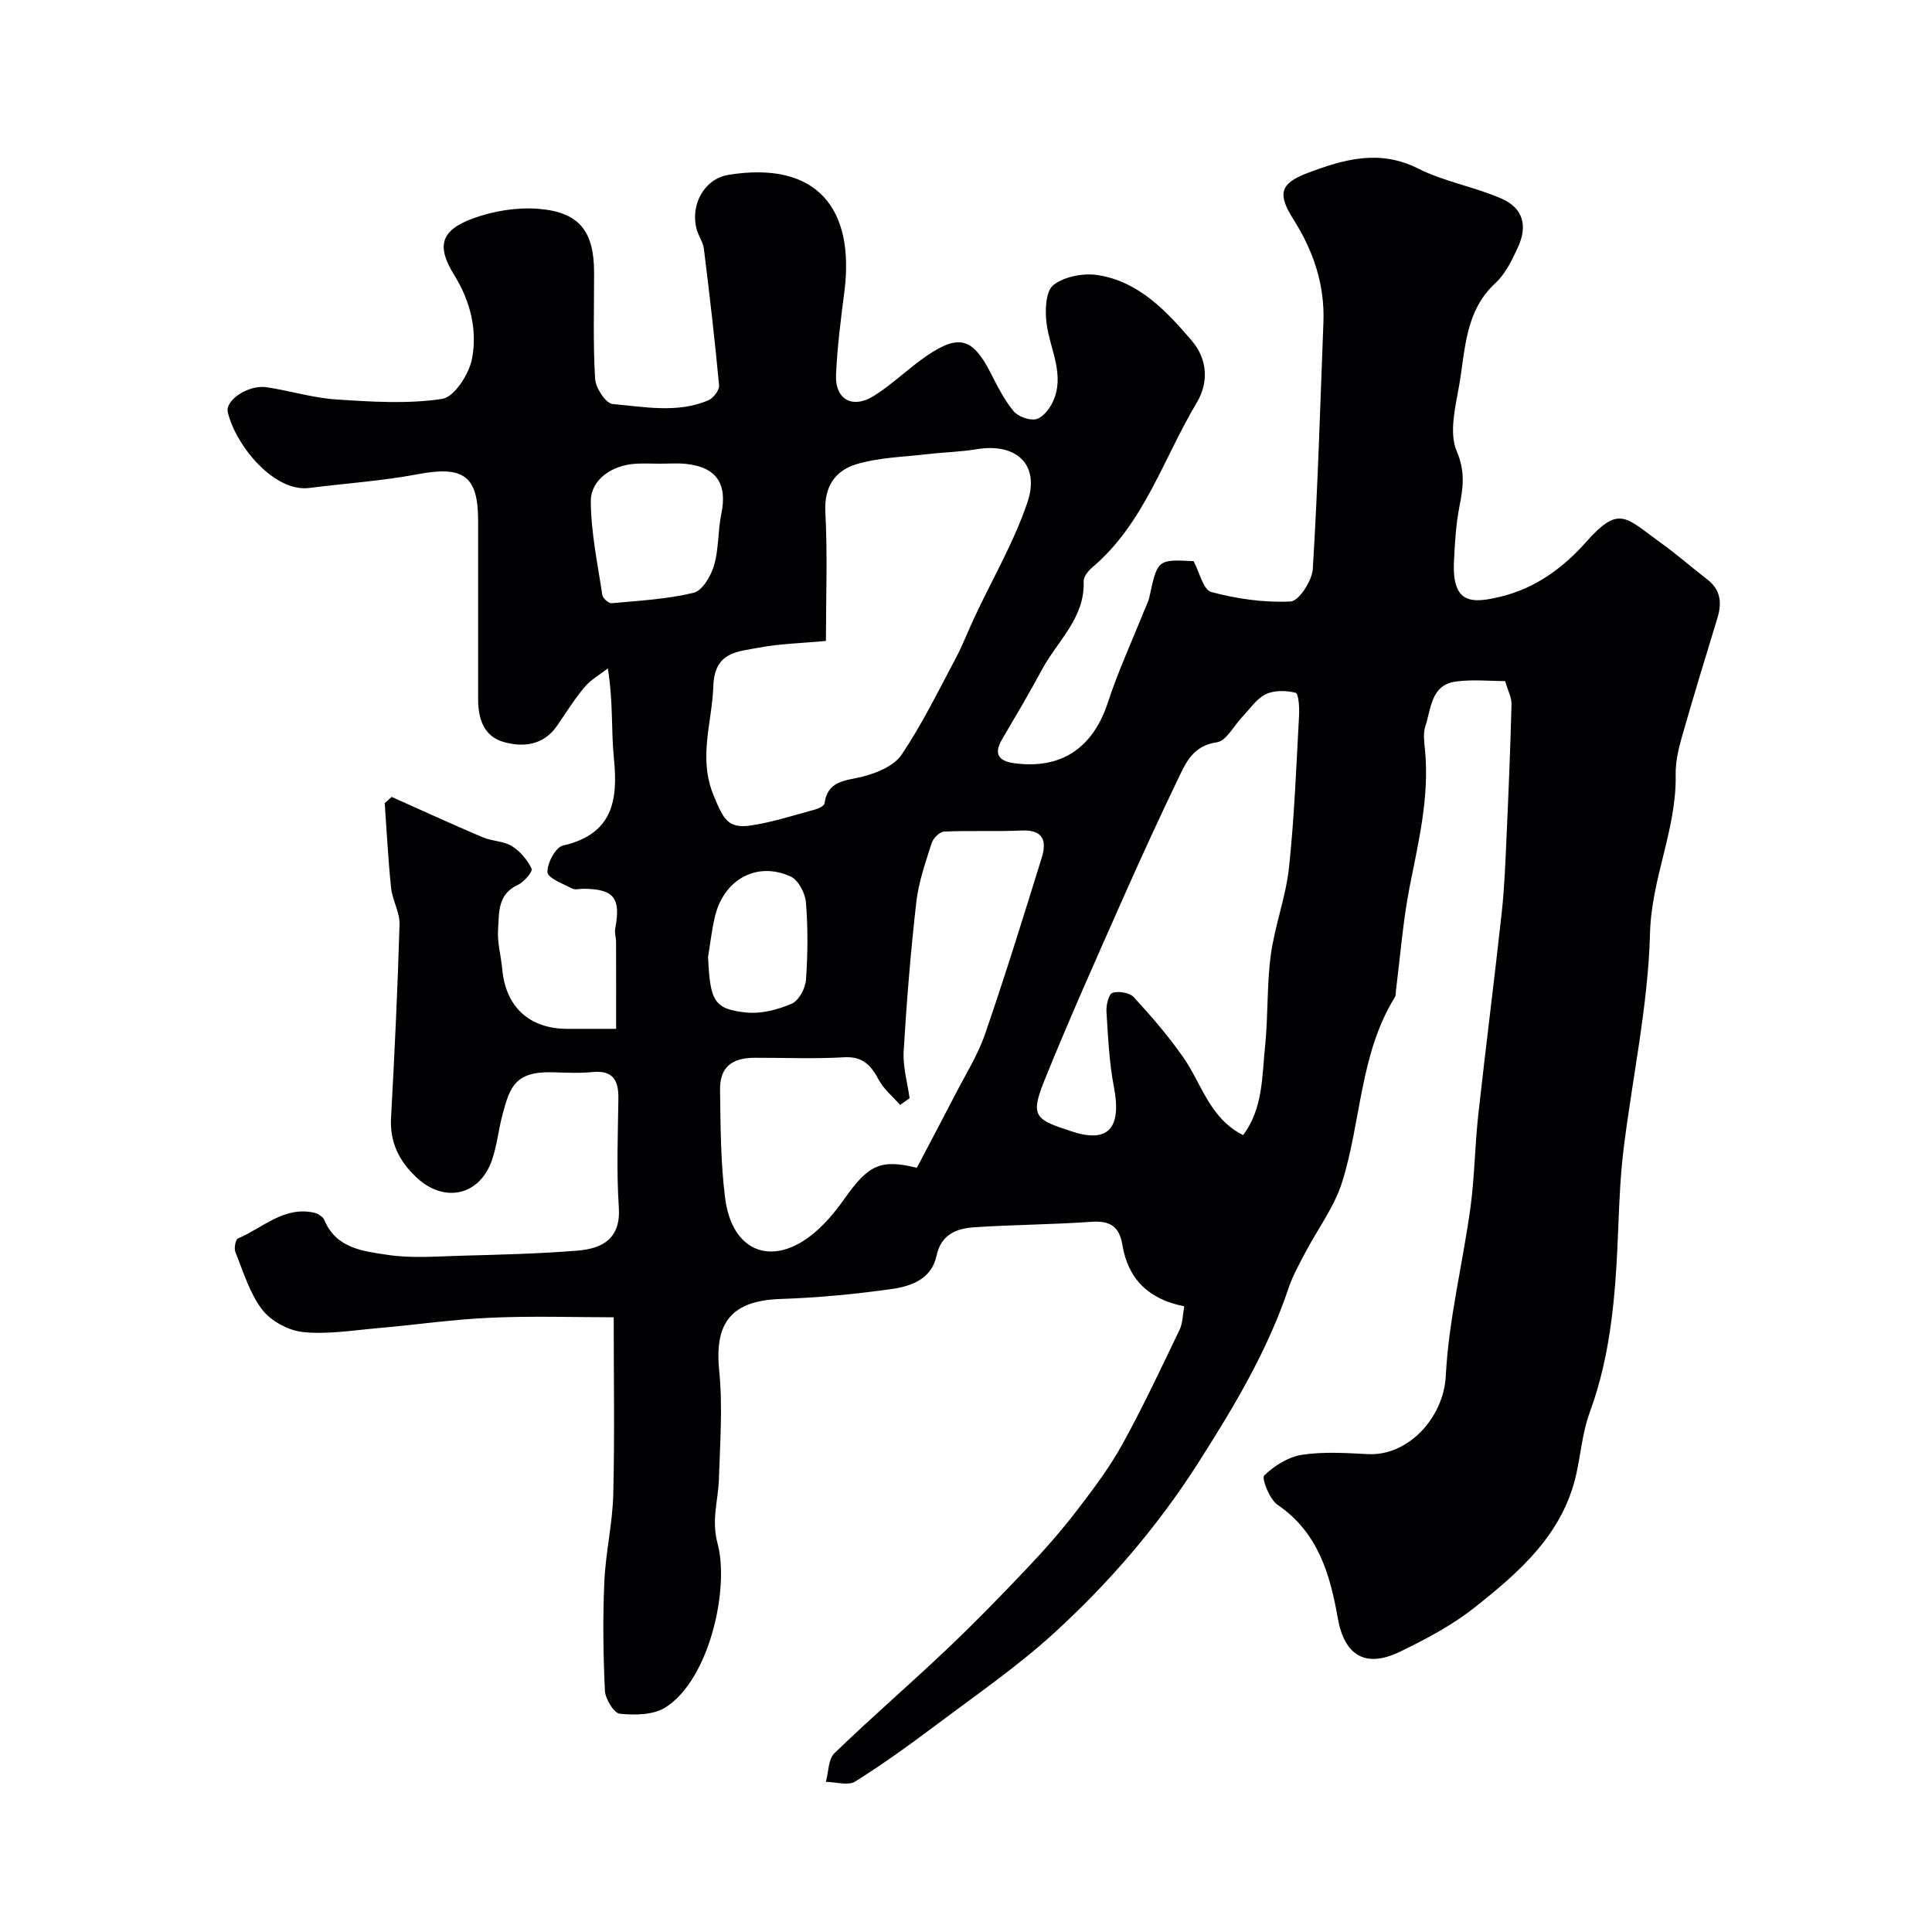 <svg enable-background="new 0 0 400 400" viewBox="0 0 400 400" xmlns="http://www.w3.org/2000/svg"><path d="m81.08 164.99c6.29 2.8 12.55 5.68 18.88 8.37 1.92.82 4.29.75 6 1.81 1.73 1.07 3.24 2.87 4.11 4.7.27.57-1.61 2.78-2.9 3.37-4.21 1.92-3.81 5.78-4.05 9.18-.19 2.73.62 5.51.87 8.28.71 7.74 5.57 12.26 13.34 12.31 3.32.02 6.63 0 10.23 0 0-6.14.01-12.04-.01-17.94 0-.93-.34-1.89-.18-2.77 1.19-6.37-.21-8.21-6.46-8.29-.83-.01-1.82.28-2.47-.06-1.88-.98-5.02-2.14-5.09-3.36-.1-1.85 1.68-5.18 3.19-5.52 10.26-2.35 11.47-9.25 10.56-18.09-.59-5.76-.11-11.63-1.26-18.59-1.63 1.28-3.53 2.34-4.83 3.89-2.1 2.49-3.82 5.3-5.68 7.99-2.75 3.97-6.82 4.49-10.89 3.4-4.25-1.14-5.45-4.8-5.45-8.91.01-12.33 0-24.66 0-37 0-9.29-3.09-11.37-12.55-9.57-7.39 1.4-14.94 1.88-22.42 2.84-7.19.92-15.16-8.65-16.85-15.65-.62-2.55 4.29-5.76 8-5.21 4.83.71 9.57 2.21 14.41 2.53 7.31.48 14.79.97 21.96-.11 2.5-.37 5.57-5.12 6.18-8.28 1.14-5.96-.31-11.92-3.67-17.35-3.75-6.05-2.82-9.3 3.94-11.76 4.18-1.52 9-2.31 13.43-1.97 8.52.66 11.57 4.65 11.58 13.16.01 7.35-.23 14.72.21 22.04.11 1.89 2.22 5.1 3.63 5.22 6.57.57 13.33 1.95 19.76-.74 1.05-.44 2.37-2.12 2.28-3.11-.88-9.45-1.98-18.88-3.15-28.3-.18-1.41-1.16-2.7-1.52-4.12-1.31-5.07 1.66-10.38 6.61-11.18 18.36-2.97 26.22 7.02 23.99 24.27-.74 5.69-1.46 11.4-1.72 17.13-.22 5.11 3.41 7.14 7.86 4.35 3.86-2.42 7.16-5.72 10.93-8.29 6.66-4.54 9.52-3.65 13.18 3.47 1.41 2.76 2.82 5.59 4.76 7.96.94 1.15 3.25 2 4.67 1.7 1.35-.29 2.75-2.06 3.44-3.5 2.66-5.58-.49-10.79-1.23-16.19-.37-2.68-.24-6.78 1.38-8.07 2.28-1.81 6.31-2.55 9.32-2.06 8.42 1.37 14.08 7.41 19.33 13.55 3.29 3.84 3.55 8.67 1.03 12.88-6.91 11.54-10.87 24.98-21.63 34.09-.83.7-1.8 1.91-1.77 2.85.29 7.64-5.46 12.37-8.64 18.31-2.62 4.89-5.46 9.66-8.27 14.45-1.81 3.08-.59 4.49 2.55 4.92 9.76 1.31 16.29-3.19 19.37-12.57 2.13-6.48 5-12.72 7.54-19.07.36-.91.85-1.79 1.05-2.73 1.7-7.83 1.68-7.84 9.16-7.47 1.22 2.26 2 5.95 3.66 6.39 5.31 1.42 10.98 2.23 16.44 1.96 1.7-.09 4.43-4.29 4.58-6.73 1.05-17.01 1.54-34.04 2.2-51.07.3-7.78-2.08-14.79-6.19-21.28-3.33-5.26-2.87-7.44 2.88-9.62 7.45-2.82 14.86-4.99 22.91-.94 5.42 2.73 11.66 3.78 17.25 6.22 4.46 1.94 5.49 5.58 3.43 10.06-1.21 2.64-2.57 5.5-4.64 7.41-6.35 5.83-6.24 13.79-7.54 21.22-.79 4.5-2.12 9.81-.51 13.59 1.82 4.27 1.34 7.57.56 11.53-.72 3.69-.94 7.5-1.12 11.27-.43 8.94 3.69 8.82 9.86 7.29 6.99-1.73 12.7-5.85 17.53-11.3 6.87-7.75 8.17-5 15.41.19 3.32 2.38 6.41 5.1 9.65 7.6 2.78 2.14 3.04 4.84 2.1 7.96-2.51 8.24-5.04 16.48-7.4 24.77-.71 2.5-1.3 5.15-1.25 7.72.21 11.23-5.02 21.41-5.31 32.78-.39 14.96-3.65 29.83-5.48 44.77-.66 5.39-.88 10.85-1.1 16.29-.51 12.96-1.36 25.82-5.91 38.19-1.5 4.07-1.84 8.56-2.8 12.84-2.79 12.39-11.78 20.21-21.06 27.55-4.66 3.68-10.08 6.55-15.46 9.15-7.1 3.43-11.47.76-12.83-6.95-1.61-9.12-4.08-17.76-12.47-23.48-1.67-1.14-3.35-5.51-2.77-6.08 2.08-2.02 5-3.84 7.83-4.28 4.46-.68 9.11-.37 13.66-.14 8.43.42 15.67-7.68 16.1-16.14.59-11.66 3.5-23.19 5.1-34.83.87-6.35.92-12.81 1.62-19.19 1.54-14.01 3.34-27.98 4.87-41.99.57-5.24.76-10.53 1-15.8.41-9.1.79-18.2 1.02-27.3.04-1.4-.75-2.83-1.32-4.8-3.26 0-6.77-.37-10.17.09-5.22.69-5.13 5.61-6.35 9.27-.5 1.5-.22 3.32-.06 4.97.92 9.66-1.35 18.92-3.19 28.29-1.38 7.04-1.92 14.24-2.83 21.37-.06.49.01 1.07-.23 1.46-7.28 11.76-6.94 25.66-10.93 38.32-1.61 5.12-5.05 9.67-7.59 14.51-1.25 2.4-2.61 4.79-3.47 7.34-4.33 12.95-11.25 24.5-18.54 35.96-8.47 13.33-18.65 25.17-30.24 35.71-7.48 6.8-15.89 12.6-24.01 18.69-5.52 4.14-11.11 8.21-16.96 11.86-1.46.91-4.01.09-6.06.06.56-2.02.48-4.69 1.78-5.94 7.6-7.35 15.62-14.26 23.29-21.54 5.73-5.43 11.24-11.1 16.67-16.83 3.61-3.81 7.09-7.78 10.29-11.95 3.37-4.39 6.74-8.88 9.4-13.71 4.25-7.7 7.98-15.69 11.8-23.62.66-1.38.64-3.1.97-4.86-7.4-1.45-11.65-5.67-12.81-12.71-.62-3.79-2.54-5.06-6.37-4.79-8.08.57-16.19.6-24.27 1.13-3.69.24-6.9 1.47-7.84 5.9-1.02 4.81-5.23 6.31-9.24 6.88-7.64 1.08-15.36 1.81-23.07 2.07-10.1.35-13.7 4.82-12.69 14.79.75 7.44.18 15.04-.06 22.56-.14 4.41-1.6 8.33-.27 13.3 2.49 9.3-1.68 28.14-10.8 33.92-2.48 1.57-6.31 1.61-9.42 1.31-1.23-.12-3.03-3.06-3.11-4.79-.36-7.5-.45-15.03-.12-22.53.26-6.04 1.7-12.05 1.85-18.09.3-12.23.09-24.48.09-36.68-8.06 0-16.78-.3-25.48.09-7.87.35-15.7 1.49-23.56 2.18-5.09.44-10.26 1.31-15.28.79-3.02-.31-6.64-2.27-8.47-4.66-2.6-3.4-3.89-7.84-5.54-11.92-.31-.77.03-2.58.54-2.8 5.13-2.17 9.51-6.74 15.8-5.33.79.18 1.8.84 2.09 1.53 2.45 5.89 8.07 6.43 13.06 7.19 4.91.75 10.02.33 15.04.19 8.1-.22 16.22-.41 24.29-1.06 5.3-.43 9-2.57 8.57-8.97-.5-7.47-.19-14.99-.09-22.49.05-3.81-1.1-5.93-5.4-5.51-2.81.28-5.66.1-8.49.04-7.59-.15-8.62 3.23-10.1 8.76-.84 3.14-1.14 6.44-2.21 9.49-2.59 7.39-9.96 8.89-15.67 3.46-3.54-3.36-5.47-7.2-5.2-12.24.73-13.35 1.37-26.72 1.76-40.08.07-2.5-1.48-5-1.75-7.56-.61-5.83-.9-11.7-1.32-17.55.48-.45.95-.87 1.43-1.29zm89.92-32.29c-5.09.48-9.57.57-13.9 1.39-4.39.84-9.18.84-9.41 7.95-.25 7.57-3.2 14.85.08 22.7 1.96 4.7 2.83 6.91 7.74 6.16 4.47-.68 8.84-2.11 13.22-3.29.74-.2 1.9-.75 1.97-1.27.68-4.76 4.3-4.66 7.85-5.54 2.95-.73 6.54-2.22 8.11-4.54 4.22-6.27 7.57-13.13 11.14-19.83 1.5-2.82 2.65-5.84 4.01-8.74 3.69-7.89 8.16-15.52 10.92-23.73 2.63-7.83-2.37-12.33-10.56-10.95-3.28.55-6.65.61-9.96 1-5 .59-10.17.68-14.93 2.11-4.3 1.29-6.69 4.6-6.4 9.89.47 8.77.12 17.58.12 26.69zm86.37 102.31c4.15-5.51 3.9-12.17 4.56-18.49.64-6.23.34-12.57 1.17-18.76.82-6.1 3.11-12.01 3.77-18.12 1.12-10.48 1.51-21.04 2.09-31.57.09-1.61-.11-4.49-.72-4.64-1.95-.49-4.42-.54-6.18.3-1.9.91-3.23 3-4.78 4.6-1.79 1.86-3.37 5.08-5.36 5.36-4.44.62-6.09 3.55-7.61 6.72-4.1 8.52-8.06 17.12-11.89 25.77-5.51 12.45-11.08 24.88-16.18 37.51-3.06 7.57-1.84 8.11 5.75 10.59 7.48 2.44 10.26-.72 8.64-9.2-.99-5.14-1.22-10.43-1.55-15.67-.08-1.32.47-3.6 1.24-3.85 1.29-.41 3.54-.05 4.41.89 3.64 3.95 7.17 8.05 10.25 12.45 3.83 5.48 5.44 12.62 12.39 16.11zm-69.05-7.63c-.65.46-1.31.92-1.96 1.38-1.5-1.71-3.36-3.22-4.41-5.17-1.62-3.03-3.32-4.92-7.21-4.69-6.14.36-12.32.08-18.49.1-4.83.02-7.24 2.01-7.17 6.67.1 7.44.11 14.95 1.04 22.31 1.42 11.19 9.49 14.12 17.58 7.98 2.79-2.12 5.17-4.98 7.21-7.87 4.89-6.91 7.39-8.16 14.91-6.31 2.68-5.1 5.42-10.25 8.09-15.43 2.09-4.05 4.56-7.97 6.03-12.24 4.16-12.09 7.95-24.31 11.74-36.53 1.07-3.44.36-5.84-4.16-5.63-5.34.24-10.71-.03-16.05.22-.93.04-2.27 1.4-2.59 2.41-1.27 4-2.7 8.05-3.17 12.19-1.17 10.29-2.01 20.62-2.62 30.95-.17 3.18.79 6.44 1.23 9.66zm-51.82-131.38c-1.66 0-3.33-.09-4.99.02-4.84.31-9.22 3.29-9.19 7.81.04 6.46 1.42 12.92 2.38 19.35.1.68 1.31 1.77 1.92 1.71 5.69-.52 11.47-.83 16.99-2.16 1.81-.44 3.59-3.49 4.23-5.68 1-3.4.77-7.15 1.5-10.65 1.3-6.23-1-9.71-7.36-10.36-1.81-.19-3.65-.03-5.48-.04zm10.1 102.08c.4 9.19 1.23 10.87 7.93 11.55 3.07.31 6.5-.58 9.38-1.82 1.47-.63 2.83-3.18 2.96-4.95.38-5.33.42-10.72-.01-16.04-.15-1.91-1.58-4.63-3.17-5.35-7.03-3.21-13.91.64-15.7 8.43-.63 2.69-.94 5.45-1.39 8.18z" fill="#010103"/></svg>